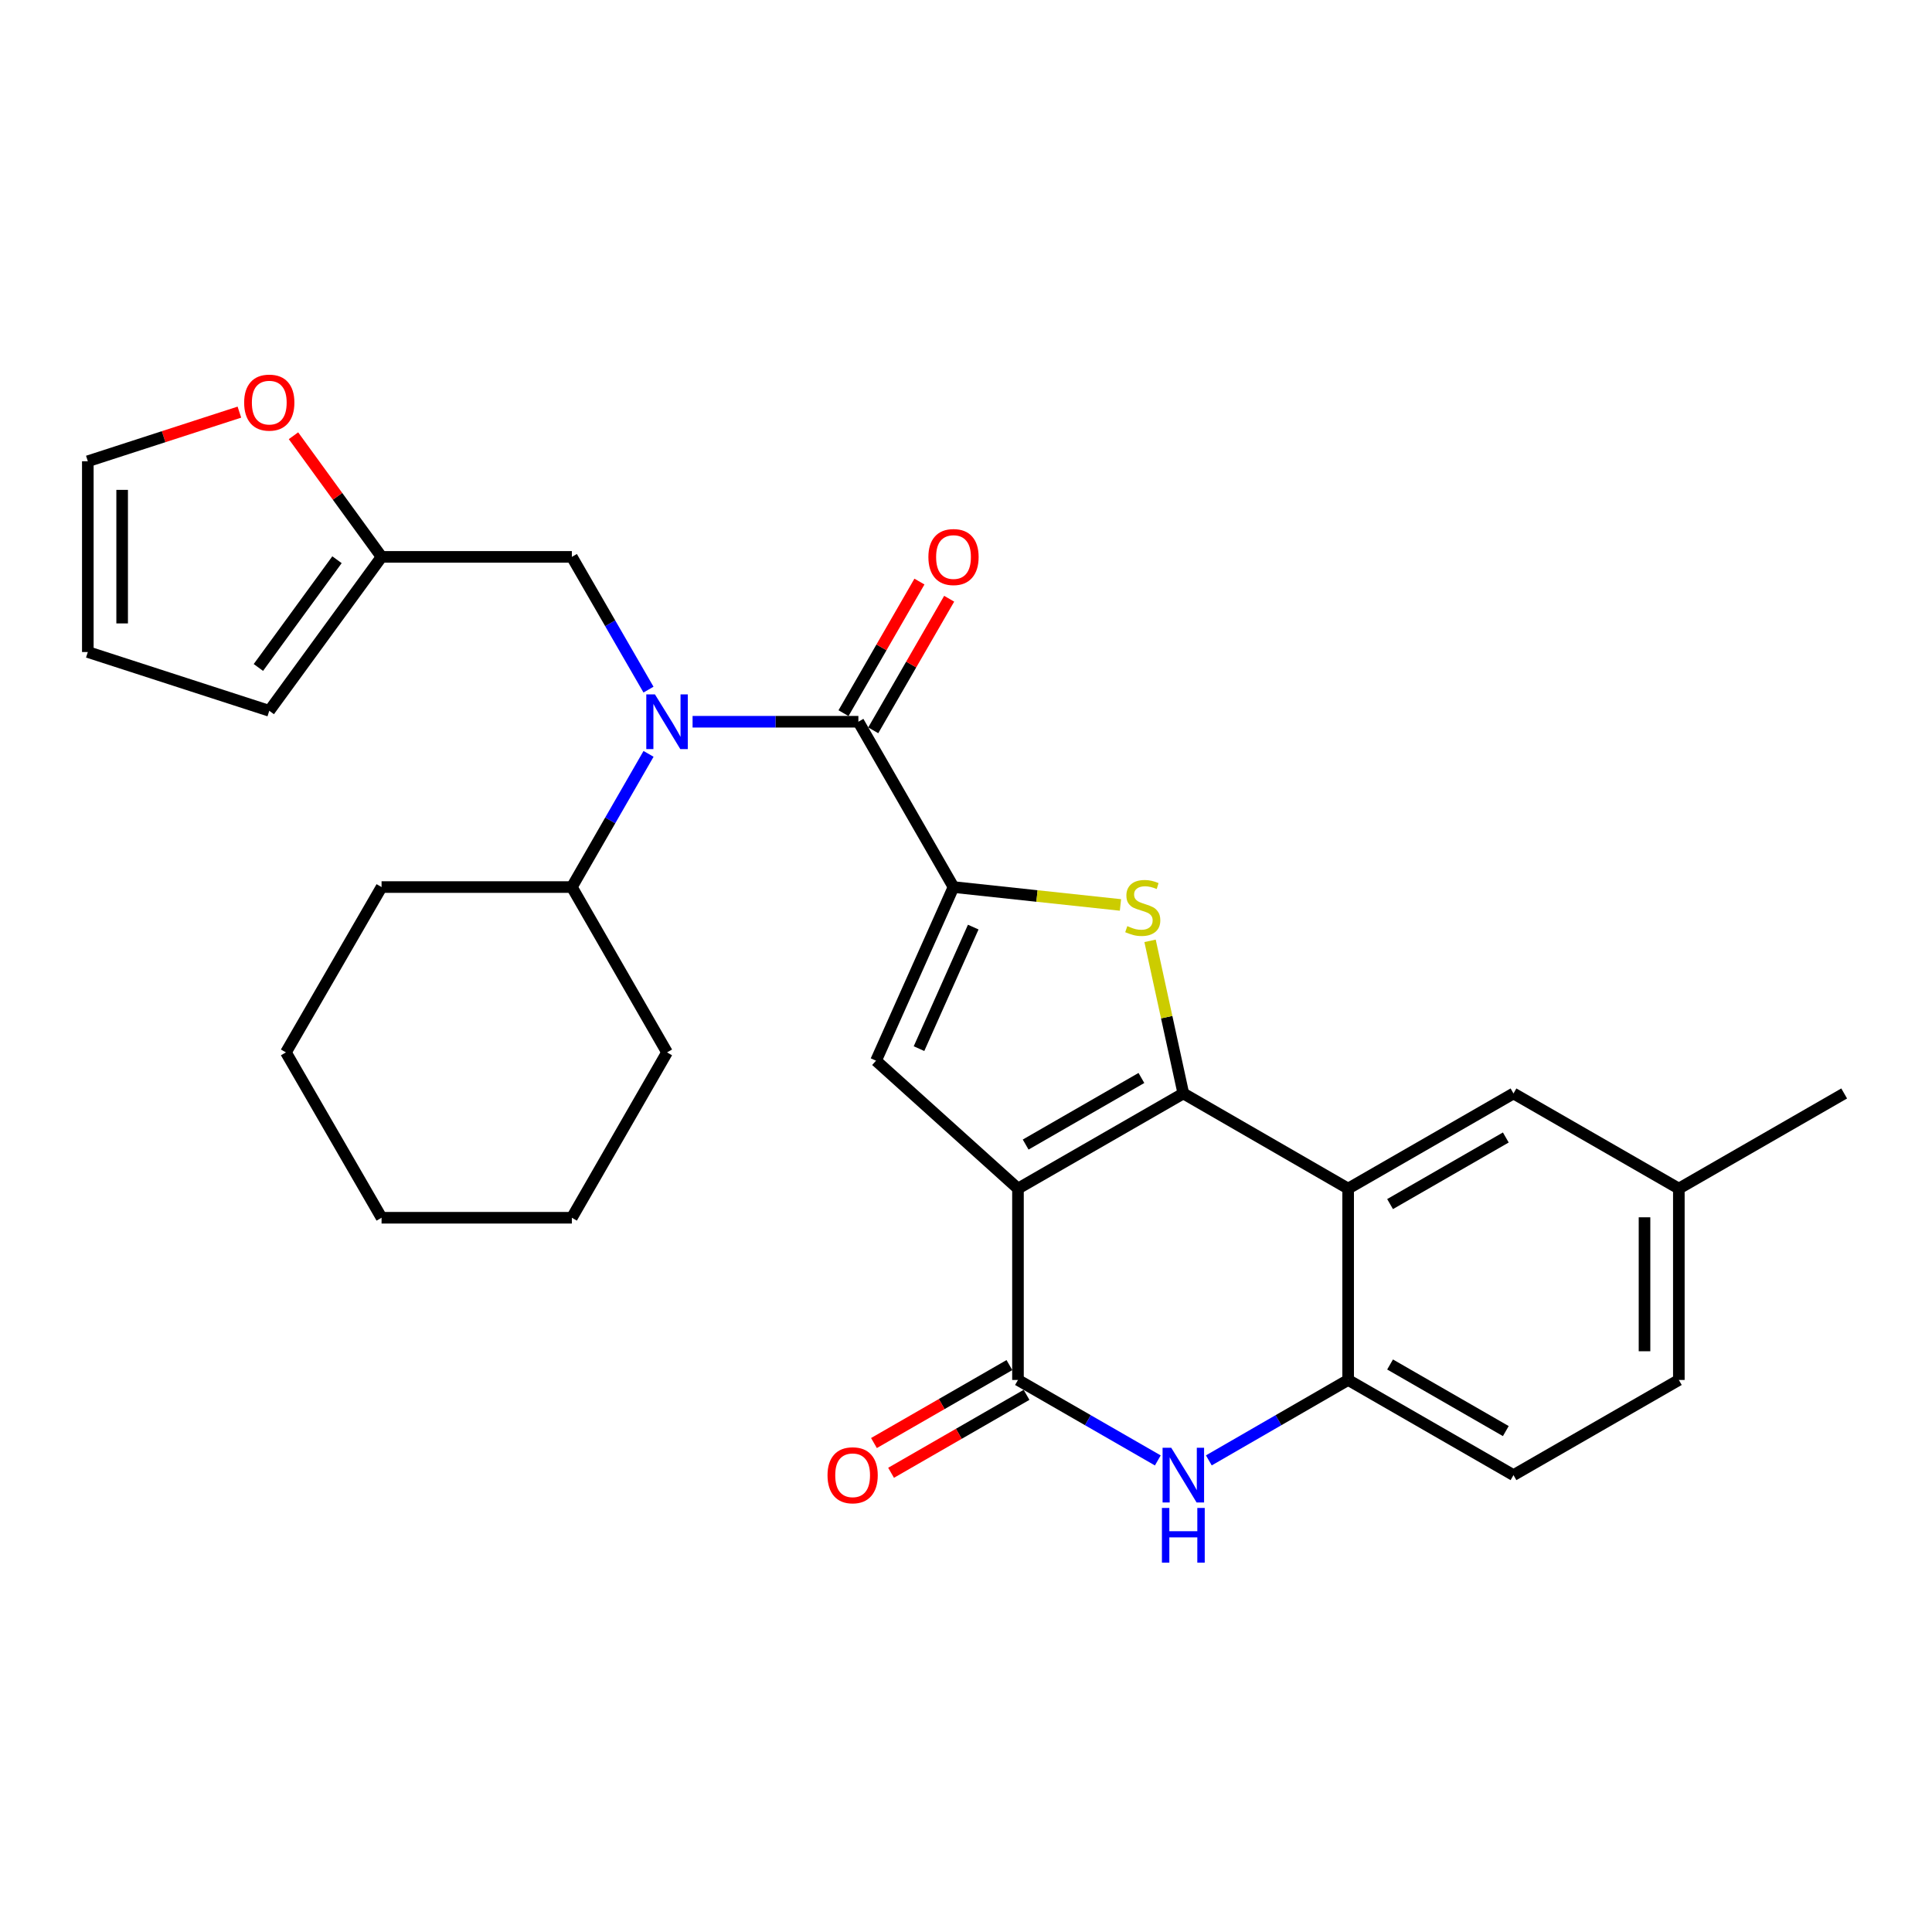 <?xml version='1.0' encoding='iso-8859-1'?>
<svg version='1.1' baseProfile='full'
              xmlns='http://www.w3.org/2000/svg'
                      xmlns:rdkit='http://www.rdkit.org/xml'
                      xmlns:xlink='http://www.w3.org/1999/xlink'
                  xml:space='preserve'
width='1000px' height='1000px' viewBox='0 0 1000 1000'>
<!-- END OF HEADER -->
<rect style='opacity:1.0;fill:#FFFFFF;stroke:none' width='1000' height='1000' x='0' y='0'> </rect>
<path class='bond-0' d='M 526.901,615.213 L 612.489,565.973' style='fill:none;fill-rule:evenodd;stroke:#000000;stroke-width:6px;stroke-linecap:butt;stroke-linejoin:miter;stroke-opacity:1' />
<path class='bond-0' d='M 530.878,592.425 L 590.789,557.957' style='fill:none;fill-rule:evenodd;stroke:#000000;stroke-width:6px;stroke-linecap:butt;stroke-linejoin:miter;stroke-opacity:1' />
<path class='bond-3' d='M 526.901,615.213 L 526.901,714.266' style='fill:none;fill-rule:evenodd;stroke:#000000;stroke-width:6px;stroke-linecap:butt;stroke-linejoin:miter;stroke-opacity:1' />
<path class='bond-4' d='M 526.901,615.213 L 453.435,549.013' style='fill:none;fill-rule:evenodd;stroke:#000000;stroke-width:6px;stroke-linecap:butt;stroke-linejoin:miter;stroke-opacity:1' />
<path class='bond-2' d='M 612.489,565.973 L 603.88,526.476' style='fill:none;fill-rule:evenodd;stroke:#000000;stroke-width:6px;stroke-linecap:butt;stroke-linejoin:miter;stroke-opacity:1' />
<path class='bond-2' d='M 603.88,526.476 L 595.272,486.979' style='fill:none;fill-rule:evenodd;stroke:#CCCC00;stroke-width:6px;stroke-linecap:butt;stroke-linejoin:miter;stroke-opacity:1' />
<path class='bond-5' d='M 612.489,565.973 L 697.801,615.213' style='fill:none;fill-rule:evenodd;stroke:#000000;stroke-width:6px;stroke-linecap:butt;stroke-linejoin:miter;stroke-opacity:1' />
<path class='bond-1' d='M 493.534,459.14 L 453.435,549.013' style='fill:none;fill-rule:evenodd;stroke:#000000;stroke-width:6px;stroke-linecap:butt;stroke-linejoin:miter;stroke-opacity:1' />
<path class='bond-1' d='M 503.746,479.862 L 475.677,542.772' style='fill:none;fill-rule:evenodd;stroke:#000000;stroke-width:6px;stroke-linecap:butt;stroke-linejoin:miter;stroke-opacity:1' />
<path class='bond-6' d='M 493.534,459.14 L 444.294,373.572' style='fill:none;fill-rule:evenodd;stroke:#000000;stroke-width:6px;stroke-linecap:butt;stroke-linejoin:miter;stroke-opacity:1' />
<path class='bond-29' d='M 493.534,459.14 L 536.741,463.769' style='fill:none;fill-rule:evenodd;stroke:#000000;stroke-width:6px;stroke-linecap:butt;stroke-linejoin:miter;stroke-opacity:1' />
<path class='bond-29' d='M 536.741,463.769 L 579.949,468.398' style='fill:none;fill-rule:evenodd;stroke:#CCCC00;stroke-width:6px;stroke-linecap:butt;stroke-linejoin:miter;stroke-opacity:1' />
<path class='bond-7' d='M 526.901,714.266 L 563.09,735.091' style='fill:none;fill-rule:evenodd;stroke:#000000;stroke-width:6px;stroke-linecap:butt;stroke-linejoin:miter;stroke-opacity:1' />
<path class='bond-7' d='M 563.09,735.091 L 599.28,755.916' style='fill:none;fill-rule:evenodd;stroke:#0000FF;stroke-width:6px;stroke-linecap:butt;stroke-linejoin:miter;stroke-opacity:1' />
<path class='bond-13' d='M 522.469,706.566 L 487.414,726.74' style='fill:none;fill-rule:evenodd;stroke:#000000;stroke-width:6px;stroke-linecap:butt;stroke-linejoin:miter;stroke-opacity:1' />
<path class='bond-13' d='M 487.414,726.74 L 452.359,746.914' style='fill:none;fill-rule:evenodd;stroke:#FF0000;stroke-width:6px;stroke-linecap:butt;stroke-linejoin:miter;stroke-opacity:1' />
<path class='bond-13' d='M 531.332,721.967 L 496.277,742.141' style='fill:none;fill-rule:evenodd;stroke:#000000;stroke-width:6px;stroke-linecap:butt;stroke-linejoin:miter;stroke-opacity:1' />
<path class='bond-13' d='M 496.277,742.141 L 461.222,762.315' style='fill:none;fill-rule:evenodd;stroke:#FF0000;stroke-width:6px;stroke-linecap:butt;stroke-linejoin:miter;stroke-opacity:1' />
<path class='bond-12' d='M 697.801,615.213 L 783.379,565.973' style='fill:none;fill-rule:evenodd;stroke:#000000;stroke-width:6px;stroke-linecap:butt;stroke-linejoin:miter;stroke-opacity:1' />
<path class='bond-12' d='M 719.499,623.229 L 779.404,588.76' style='fill:none;fill-rule:evenodd;stroke:#000000;stroke-width:6px;stroke-linecap:butt;stroke-linejoin:miter;stroke-opacity:1' />
<path class='bond-30' d='M 697.801,615.213 L 697.801,714.266' style='fill:none;fill-rule:evenodd;stroke:#000000;stroke-width:6px;stroke-linecap:butt;stroke-linejoin:miter;stroke-opacity:1' />
<path class='bond-8' d='M 444.294,373.572 L 401.385,373.572' style='fill:none;fill-rule:evenodd;stroke:#000000;stroke-width:6px;stroke-linecap:butt;stroke-linejoin:miter;stroke-opacity:1' />
<path class='bond-8' d='M 401.385,373.572 L 358.476,373.572' style='fill:none;fill-rule:evenodd;stroke:#0000FF;stroke-width:6px;stroke-linecap:butt;stroke-linejoin:miter;stroke-opacity:1' />
<path class='bond-15' d='M 451.989,378.013 L 471.64,343.958' style='fill:none;fill-rule:evenodd;stroke:#000000;stroke-width:6px;stroke-linecap:butt;stroke-linejoin:miter;stroke-opacity:1' />
<path class='bond-15' d='M 471.64,343.958 L 491.291,309.904' style='fill:none;fill-rule:evenodd;stroke:#FF0000;stroke-width:6px;stroke-linecap:butt;stroke-linejoin:miter;stroke-opacity:1' />
<path class='bond-15' d='M 436.598,369.131 L 456.249,335.077' style='fill:none;fill-rule:evenodd;stroke:#000000;stroke-width:6px;stroke-linecap:butt;stroke-linejoin:miter;stroke-opacity:1' />
<path class='bond-15' d='M 456.249,335.077 L 475.9,301.023' style='fill:none;fill-rule:evenodd;stroke:#FF0000;stroke-width:6px;stroke-linecap:butt;stroke-linejoin:miter;stroke-opacity:1' />
<path class='bond-9' d='M 625.691,755.895 L 661.746,735.081' style='fill:none;fill-rule:evenodd;stroke:#0000FF;stroke-width:6px;stroke-linecap:butt;stroke-linejoin:miter;stroke-opacity:1' />
<path class='bond-9' d='M 661.746,735.081 L 697.801,714.266' style='fill:none;fill-rule:evenodd;stroke:#000000;stroke-width:6px;stroke-linecap:butt;stroke-linejoin:miter;stroke-opacity:1' />
<path class='bond-11' d='M 335.662,356.949 L 315.826,322.595' style='fill:none;fill-rule:evenodd;stroke:#0000FF;stroke-width:6px;stroke-linecap:butt;stroke-linejoin:miter;stroke-opacity:1' />
<path class='bond-11' d='M 315.826,322.595 L 295.99,288.24' style='fill:none;fill-rule:evenodd;stroke:#000000;stroke-width:6px;stroke-linecap:butt;stroke-linejoin:miter;stroke-opacity:1' />
<path class='bond-16' d='M 335.685,390.201 L 315.838,424.671' style='fill:none;fill-rule:evenodd;stroke:#0000FF;stroke-width:6px;stroke-linecap:butt;stroke-linejoin:miter;stroke-opacity:1' />
<path class='bond-16' d='M 315.838,424.671 L 295.99,459.14' style='fill:none;fill-rule:evenodd;stroke:#000000;stroke-width:6px;stroke-linecap:butt;stroke-linejoin:miter;stroke-opacity:1' />
<path class='bond-19' d='M 697.801,714.266 L 783.379,763.517' style='fill:none;fill-rule:evenodd;stroke:#000000;stroke-width:6px;stroke-linecap:butt;stroke-linejoin:miter;stroke-opacity:1' />
<path class='bond-19' d='M 719.501,706.253 L 779.405,740.728' style='fill:none;fill-rule:evenodd;stroke:#000000;stroke-width:6px;stroke-linecap:butt;stroke-linejoin:miter;stroke-opacity:1' />
<path class='bond-10' d='M 197.499,288.24 L 295.99,288.24' style='fill:none;fill-rule:evenodd;stroke:#000000;stroke-width:6px;stroke-linecap:butt;stroke-linejoin:miter;stroke-opacity:1' />
<path class='bond-14' d='M 197.499,288.24 L 174.702,256.89' style='fill:none;fill-rule:evenodd;stroke:#000000;stroke-width:6px;stroke-linecap:butt;stroke-linejoin:miter;stroke-opacity:1' />
<path class='bond-14' d='M 174.702,256.89 L 151.904,225.54' style='fill:none;fill-rule:evenodd;stroke:#FF0000;stroke-width:6px;stroke-linecap:butt;stroke-linejoin:miter;stroke-opacity:1' />
<path class='bond-17' d='M 197.499,288.24 L 139.375,367.906' style='fill:none;fill-rule:evenodd;stroke:#000000;stroke-width:6px;stroke-linecap:butt;stroke-linejoin:miter;stroke-opacity:1' />
<path class='bond-17' d='M 174.426,289.717 L 133.739,345.483' style='fill:none;fill-rule:evenodd;stroke:#000000;stroke-width:6px;stroke-linecap:butt;stroke-linejoin:miter;stroke-opacity:1' />
<path class='bond-21' d='M 783.379,565.973 L 868.967,615.213' style='fill:none;fill-rule:evenodd;stroke:#000000;stroke-width:6px;stroke-linecap:butt;stroke-linejoin:miter;stroke-opacity:1' />
<path class='bond-18' d='M 123.906,213.321 L 84.68,226.032' style='fill:none;fill-rule:evenodd;stroke:#FF0000;stroke-width:6px;stroke-linecap:butt;stroke-linejoin:miter;stroke-opacity:1' />
<path class='bond-18' d='M 84.68,226.032 L 45.455,238.743' style='fill:none;fill-rule:evenodd;stroke:#000000;stroke-width:6px;stroke-linecap:butt;stroke-linejoin:miter;stroke-opacity:1' />
<path class='bond-23' d='M 295.99,459.14 L 345.26,544.719' style='fill:none;fill-rule:evenodd;stroke:#000000;stroke-width:6px;stroke-linecap:butt;stroke-linejoin:miter;stroke-opacity:1' />
<path class='bond-24' d='M 295.99,459.14 L 197.499,459.14' style='fill:none;fill-rule:evenodd;stroke:#000000;stroke-width:6px;stroke-linecap:butt;stroke-linejoin:miter;stroke-opacity:1' />
<path class='bond-20' d='M 139.375,367.906 L 45.455,337.491' style='fill:none;fill-rule:evenodd;stroke:#000000;stroke-width:6px;stroke-linecap:butt;stroke-linejoin:miter;stroke-opacity:1' />
<path class='bond-33' d='M 45.455,238.743 L 45.455,337.491' style='fill:none;fill-rule:evenodd;stroke:#000000;stroke-width:6px;stroke-linecap:butt;stroke-linejoin:miter;stroke-opacity:1' />
<path class='bond-33' d='M 63.224,253.556 L 63.224,322.679' style='fill:none;fill-rule:evenodd;stroke:#000000;stroke-width:6px;stroke-linecap:butt;stroke-linejoin:miter;stroke-opacity:1' />
<path class='bond-22' d='M 783.379,763.517 L 868.967,714.266' style='fill:none;fill-rule:evenodd;stroke:#000000;stroke-width:6px;stroke-linecap:butt;stroke-linejoin:miter;stroke-opacity:1' />
<path class='bond-25' d='M 868.967,615.213 L 954.545,565.973' style='fill:none;fill-rule:evenodd;stroke:#000000;stroke-width:6px;stroke-linecap:butt;stroke-linejoin:miter;stroke-opacity:1' />
<path class='bond-31' d='M 868.967,615.213 L 868.967,714.266' style='fill:none;fill-rule:evenodd;stroke:#000000;stroke-width:6px;stroke-linecap:butt;stroke-linejoin:miter;stroke-opacity:1' />
<path class='bond-31' d='M 851.198,630.071 L 851.198,699.408' style='fill:none;fill-rule:evenodd;stroke:#000000;stroke-width:6px;stroke-linecap:butt;stroke-linejoin:miter;stroke-opacity:1' />
<path class='bond-27' d='M 345.26,544.719 L 295.99,630.307' style='fill:none;fill-rule:evenodd;stroke:#000000;stroke-width:6px;stroke-linecap:butt;stroke-linejoin:miter;stroke-opacity:1' />
<path class='bond-26' d='M 197.499,459.14 L 147.993,544.719' style='fill:none;fill-rule:evenodd;stroke:#000000;stroke-width:6px;stroke-linecap:butt;stroke-linejoin:miter;stroke-opacity:1' />
<path class='bond-28' d='M 147.993,544.719 L 197.499,630.307' style='fill:none;fill-rule:evenodd;stroke:#000000;stroke-width:6px;stroke-linecap:butt;stroke-linejoin:miter;stroke-opacity:1' />
<path class='bond-32' d='M 295.99,630.307 L 197.499,630.307' style='fill:none;fill-rule:evenodd;stroke:#000000;stroke-width:6px;stroke-linecap:butt;stroke-linejoin:miter;stroke-opacity:1' />
<path  class='atom-3' d='M 583.492 479.354
Q 583.812 479.474, 585.132 480.034
Q 586.452 480.594, 587.892 480.954
Q 589.372 481.274, 590.812 481.274
Q 593.492 481.274, 595.052 479.994
Q 596.612 478.674, 596.612 476.394
Q 596.612 474.834, 595.812 473.874
Q 595.052 472.914, 593.852 472.394
Q 592.652 471.874, 590.652 471.274
Q 588.132 470.514, 586.612 469.794
Q 585.132 469.074, 584.052 467.554
Q 583.012 466.034, 583.012 463.474
Q 583.012 459.914, 585.412 457.714
Q 587.852 455.514, 592.652 455.514
Q 595.932 455.514, 599.652 457.074
L 598.732 460.154
Q 595.332 458.754, 592.772 458.754
Q 590.012 458.754, 588.492 459.914
Q 586.972 461.034, 587.012 462.994
Q 587.012 464.514, 587.772 465.434
Q 588.572 466.354, 589.692 466.874
Q 590.852 467.394, 592.772 467.994
Q 595.332 468.794, 596.852 469.594
Q 598.372 470.394, 599.452 472.034
Q 600.572 473.634, 600.572 476.394
Q 600.572 480.314, 597.932 482.434
Q 595.332 484.514, 590.972 484.514
Q 588.452 484.514, 586.532 483.954
Q 584.652 483.434, 582.412 482.514
L 583.492 479.354
' fill='#CCCC00'/>
<path  class='atom-8' d='M 606.229 749.357
L 615.509 764.357
Q 616.429 765.837, 617.909 768.517
Q 619.389 771.197, 619.469 771.357
L 619.469 749.357
L 623.229 749.357
L 623.229 777.677
L 619.349 777.677
L 609.389 761.277
Q 608.229 759.357, 606.989 757.157
Q 605.789 754.957, 605.429 754.277
L 605.429 777.677
L 601.749 777.677
L 601.749 749.357
L 606.229 749.357
' fill='#0000FF'/>
<path  class='atom-8' d='M 601.409 780.509
L 605.249 780.509
L 605.249 792.549
L 619.729 792.549
L 619.729 780.509
L 623.569 780.509
L 623.569 808.829
L 619.729 808.829
L 619.729 795.749
L 605.249 795.749
L 605.249 808.829
L 601.409 808.829
L 601.409 780.509
' fill='#0000FF'/>
<path  class='atom-9' d='M 339 359.412
L 348.28 374.412
Q 349.2 375.892, 350.68 378.572
Q 352.16 381.252, 352.24 381.412
L 352.24 359.412
L 356 359.412
L 356 387.732
L 352.12 387.732
L 342.16 371.332
Q 341 369.412, 339.76 367.212
Q 338.56 365.012, 338.2 364.332
L 338.2 387.732
L 334.52 387.732
L 334.52 359.412
L 339 359.412
' fill='#0000FF'/>
<path  class='atom-14' d='M 428.322 763.597
Q 428.322 756.797, 431.682 752.997
Q 435.042 749.197, 441.322 749.197
Q 447.602 749.197, 450.962 752.997
Q 454.322 756.797, 454.322 763.597
Q 454.322 770.477, 450.922 774.397
Q 447.522 778.277, 441.322 778.277
Q 435.082 778.277, 431.682 774.397
Q 428.322 770.517, 428.322 763.597
M 441.322 775.077
Q 445.642 775.077, 447.962 772.197
Q 450.322 769.277, 450.322 763.597
Q 450.322 758.037, 447.962 755.237
Q 445.642 752.397, 441.322 752.397
Q 437.002 752.397, 434.642 755.197
Q 432.322 757.997, 432.322 763.597
Q 432.322 769.317, 434.642 772.197
Q 437.002 775.077, 441.322 775.077
' fill='#FF0000'/>
<path  class='atom-15' d='M 126.375 208.389
Q 126.375 201.589, 129.735 197.789
Q 133.095 193.989, 139.375 193.989
Q 145.655 193.989, 149.015 197.789
Q 152.375 201.589, 152.375 208.389
Q 152.375 215.269, 148.975 219.189
Q 145.575 223.069, 139.375 223.069
Q 133.135 223.069, 129.735 219.189
Q 126.375 215.309, 126.375 208.389
M 139.375 219.869
Q 143.695 219.869, 146.015 216.989
Q 148.375 214.069, 148.375 208.389
Q 148.375 202.829, 146.015 200.029
Q 143.695 197.189, 139.375 197.189
Q 135.055 197.189, 132.695 199.989
Q 130.375 202.789, 130.375 208.389
Q 130.375 214.109, 132.695 216.989
Q 135.055 219.869, 139.375 219.869
' fill='#FF0000'/>
<path  class='atom-16' d='M 480.534 288.32
Q 480.534 281.52, 483.894 277.72
Q 487.254 273.92, 493.534 273.92
Q 499.814 273.92, 503.174 277.72
Q 506.534 281.52, 506.534 288.32
Q 506.534 295.2, 503.134 299.12
Q 499.734 303, 493.534 303
Q 487.294 303, 483.894 299.12
Q 480.534 295.24, 480.534 288.32
M 493.534 299.8
Q 497.854 299.8, 500.174 296.92
Q 502.534 294, 502.534 288.32
Q 502.534 282.76, 500.174 279.96
Q 497.854 277.12, 493.534 277.12
Q 489.214 277.12, 486.854 279.92
Q 484.534 282.72, 484.534 288.32
Q 484.534 294.04, 486.854 296.92
Q 489.214 299.8, 493.534 299.8
' fill='#FF0000'/>
</svg>
